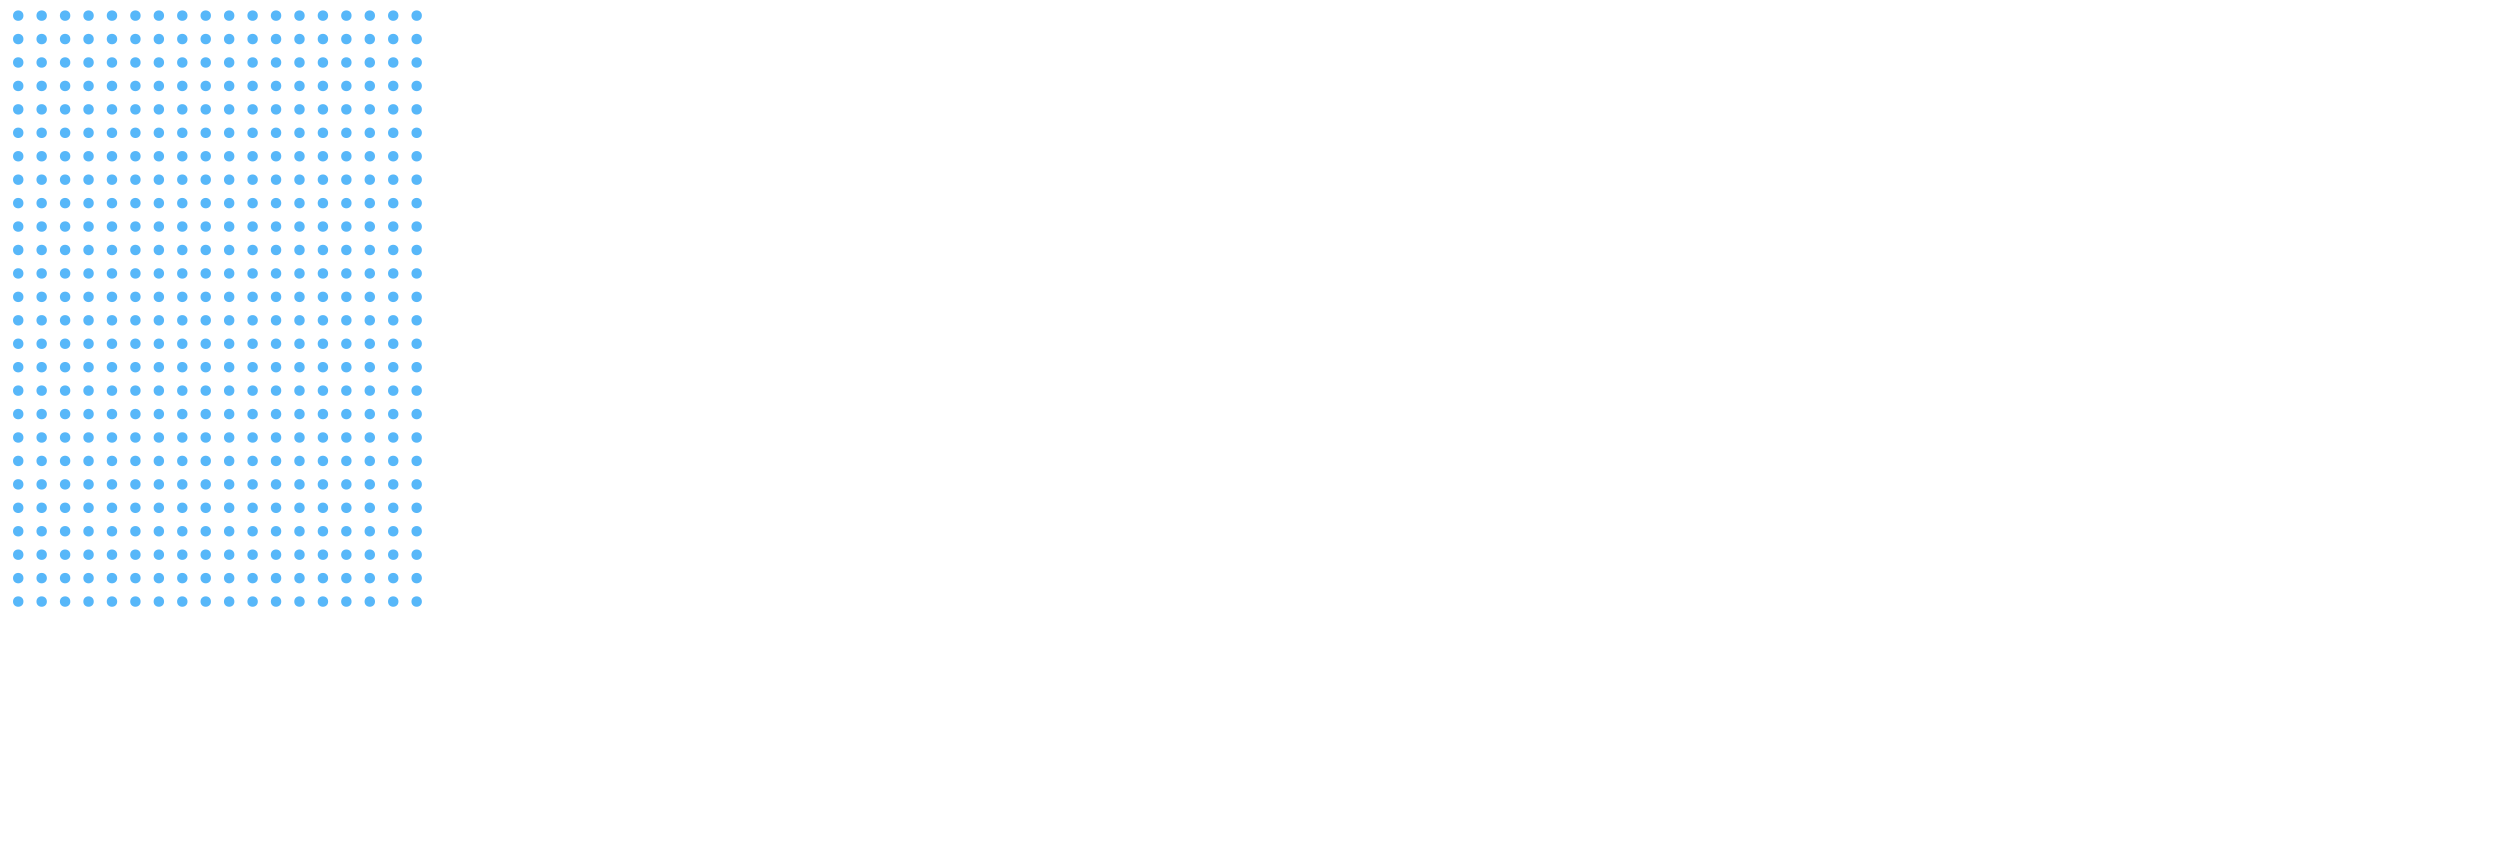 <svg width="1920" height="662" viewBox="0 0 1920 662" fill="none" xmlns="http://www.w3.org/2000/svg">
<rect x="0" y="0" width="1920" height="662" fill="#333333" stroke="none"/>
<g clip-path="url(#clip0)">
<rect width="1920" height="662" fill="white"/>
<g opacity="0.7">
<circle cx="14" cy="192" r="4" fill="#1098F7"/>
<circle cx="14" cy="48" r="4" fill="#1098F7"/>
<circle cx="14" cy="336" r="4" fill="#1098F7"/>
<circle cx="14" cy="264" r="4" fill="#1098F7"/>
<circle cx="14" cy="120" r="4" fill="#1098F7"/>
<circle cx="14" cy="408" r="4" fill="#1098F7"/>
<circle cx="14" cy="228" r="4" fill="#1098F7"/>
<circle cx="14" cy="84" r="4" fill="#1098F7"/>
<circle cx="14" cy="372" r="4" fill="#1098F7"/>
<circle cx="14" cy="12" r="4" fill="#1098F7"/>
<circle cx="14" cy="300" r="4" fill="#1098F7"/>
<circle cx="14" cy="156" r="4" fill="#1098F7"/>
<circle cx="14" cy="444" r="4" fill="#1098F7"/>
<circle cx="14" cy="210" r="4" fill="#1098F7"/>
<circle cx="14" cy="66" r="4" fill="#1098F7"/>
<circle cx="14" cy="354" r="4" fill="#1098F7"/>
<circle cx="14" cy="282" r="4" fill="#1098F7"/>
<circle cx="14" cy="138" r="4" fill="#1098F7"/>
<circle cx="14" cy="426" r="4" fill="#1098F7"/>
<circle cx="14" cy="246" r="4" fill="#1098F7"/>
<circle cx="14" cy="102" r="4" fill="#1098F7"/>
<circle cx="14" cy="390" r="4" fill="#1098F7"/>
<circle cx="14" cy="30" r="4" fill="#1098F7"/>
<circle cx="14" cy="318" r="4" fill="#1098F7"/>
<circle cx="14" cy="174" r="4" fill="#1098F7"/>
<circle cx="14" cy="462" r="4" fill="#1098F7"/>
<circle cx="122" cy="192" r="4" fill="#1098F7"/>
<circle cx="230" cy="192" r="4" fill="#1098F7"/>
<circle cx="122" cy="48" r="4" fill="#1098F7"/>
<circle cx="122" cy="336" r="4" fill="#1098F7"/>
<circle cx="230" cy="48" r="4" fill="#1098F7"/>
<circle cx="230" cy="336" r="4" fill="#1098F7"/>
<circle cx="122" cy="264" r="4" fill="#1098F7"/>
<circle cx="230" cy="264" r="4" fill="#1098F7"/>
<circle cx="122" cy="120" r="4" fill="#1098F7"/>
<circle cx="122" cy="408" r="4" fill="#1098F7"/>
<circle cx="230" cy="120" r="4" fill="#1098F7"/>
<circle cx="230" cy="408" r="4" fill="#1098F7"/>
<circle cx="122" cy="228" r="4" fill="#1098F7"/>
<circle cx="230" cy="228" r="4" fill="#1098F7"/>
<circle cx="122" cy="84" r="4" fill="#1098F7"/>
<circle cx="122" cy="372" r="4" fill="#1098F7"/>
<circle cx="230" cy="84" r="4" fill="#1098F7"/>
<circle cx="230" cy="372" r="4" fill="#1098F7"/>
<circle cx="122" cy="12" r="4" fill="#1098F7"/>
<circle cx="122" cy="300" r="4" fill="#1098F7"/>
<circle cx="230" cy="12" r="4" fill="#1098F7"/>
<circle cx="230" cy="300" r="4" fill="#1098F7"/>
<circle cx="122" cy="156" r="4" fill="#1098F7"/>
<circle cx="122" cy="444" r="4" fill="#1098F7"/>
<circle cx="230" cy="156" r="4" fill="#1098F7"/>
<circle cx="230" cy="444" r="4" fill="#1098F7"/>
<circle cx="122" cy="210" r="4" fill="#1098F7"/>
<circle cx="230" cy="210" r="4" fill="#1098F7"/>
<circle cx="122" cy="66" r="4" fill="#1098F7"/>
<circle cx="122" cy="354" r="4" fill="#1098F7"/>
<circle cx="230" cy="66" r="4" fill="#1098F7"/>
<circle cx="230" cy="354" r="4" fill="#1098F7"/>
<circle cx="122" cy="282" r="4" fill="#1098F7"/>
<circle cx="230" cy="282" r="4" fill="#1098F7"/>
<circle cx="122" cy="138" r="4" fill="#1098F7"/>
<circle cx="122" cy="426" r="4" fill="#1098F7"/>
<circle cx="230" cy="138" r="4" fill="#1098F7"/>
<circle cx="230" cy="426" r="4" fill="#1098F7"/>
<circle cx="122" cy="246" r="4" fill="#1098F7"/>
<circle cx="230" cy="246" r="4" fill="#1098F7"/>
<circle cx="122" cy="102" r="4" fill="#1098F7"/>
<circle cx="122" cy="390" r="4" fill="#1098F7"/>
<circle cx="230" cy="102" r="4" fill="#1098F7"/>
<circle cx="230" cy="390" r="4" fill="#1098F7"/>
<circle cx="122" cy="30" r="4" fill="#1098F7"/>
<circle cx="122" cy="318" r="4" fill="#1098F7"/>
<circle cx="230" cy="30" r="4" fill="#1098F7"/>
<circle cx="230" cy="318" r="4" fill="#1098F7"/>
<circle cx="122" cy="174" r="4" fill="#1098F7"/>
<circle cx="122" cy="462" r="4" fill="#1098F7"/>
<circle cx="230" cy="174" r="4" fill="#1098F7"/>
<circle cx="230" cy="462" r="4" fill="#1098F7"/>
<circle cx="68" cy="192" r="4" fill="#1098F7"/>
<circle cx="68" cy="48" r="4" fill="#1098F7"/>
<circle cx="68" cy="336" r="4" fill="#1098F7"/>
<circle cx="68" cy="264" r="4" fill="#1098F7"/>
<circle cx="68" cy="120" r="4" fill="#1098F7"/>
<circle cx="68" cy="408" r="4" fill="#1098F7"/>
<circle cx="68" cy="228" r="4" fill="#1098F7"/>
<circle cx="68" cy="84" r="4" fill="#1098F7"/>
<circle cx="68" cy="372" r="4" fill="#1098F7"/>
<circle cx="68" cy="12" r="4" fill="#1098F7"/>
<circle cx="68" cy="300" r="4" fill="#1098F7"/>
<circle cx="68" cy="156" r="4" fill="#1098F7"/>
<circle cx="68" cy="444" r="4" fill="#1098F7"/>
<circle cx="68" cy="210" r="4" fill="#1098F7"/>
<circle cx="68" cy="66" r="4" fill="#1098F7"/>
<circle cx="68" cy="354" r="4" fill="#1098F7"/>
<circle cx="68" cy="282" r="4" fill="#1098F7"/>
<circle cx="68" cy="138" r="4" fill="#1098F7"/>
<circle cx="68" cy="426" r="4" fill="#1098F7"/>
<circle cx="68" cy="246" r="4" fill="#1098F7"/>
<circle cx="68" cy="102" r="4" fill="#1098F7"/>
<circle cx="68" cy="390" r="4" fill="#1098F7"/>
<circle cx="68" cy="30" r="4" fill="#1098F7"/>
<circle cx="68" cy="318" r="4" fill="#1098F7"/>
<circle cx="68" cy="174" r="4" fill="#1098F7"/>
<circle cx="68" cy="462" r="4" fill="#1098F7"/>
<circle cx="176" cy="192" r="4" fill="#1098F7"/>
<circle cx="284" cy="192" r="4" fill="#1098F7"/>
<circle cx="176" cy="48" r="4" fill="#1098F7"/>
<circle cx="176" cy="336" r="4" fill="#1098F7"/>
<circle cx="284" cy="48" r="4" fill="#1098F7"/>
<circle cx="284" cy="336" r="4" fill="#1098F7"/>
<circle cx="176" cy="264" r="4" fill="#1098F7"/>
<circle cx="284" cy="264" r="4" fill="#1098F7"/>
<circle cx="176" cy="120" r="4" fill="#1098F7"/>
<circle cx="176" cy="408" r="4" fill="#1098F7"/>
<circle cx="284" cy="120" r="4" fill="#1098F7"/>
<circle cx="284" cy="408" r="4" fill="#1098F7"/>
<circle cx="176" cy="228" r="4" fill="#1098F7"/>
<circle cx="284" cy="228" r="4" fill="#1098F7"/>
<circle cx="176" cy="84" r="4" fill="#1098F7"/>
<circle cx="176" cy="372" r="4" fill="#1098F7"/>
<circle cx="284" cy="84" r="4" fill="#1098F7"/>
<circle cx="284" cy="372" r="4" fill="#1098F7"/>
<circle cx="176" cy="12" r="4" fill="#1098F7"/>
<circle cx="176" cy="300" r="4" fill="#1098F7"/>
<circle cx="284" cy="12" r="4" fill="#1098F7"/>
<circle cx="284" cy="300" r="4" fill="#1098F7"/>
<circle cx="176" cy="156" r="4" fill="#1098F7"/>
<circle cx="176" cy="444" r="4" fill="#1098F7"/>
<circle cx="284" cy="156" r="4" fill="#1098F7"/>
<circle cx="284" cy="444" r="4" fill="#1098F7"/>
<circle cx="176" cy="210" r="4" fill="#1098F7"/>
<circle cx="284" cy="210" r="4" fill="#1098F7"/>
<circle cx="176" cy="66" r="4" fill="#1098F7"/>
<circle cx="176" cy="354" r="4" fill="#1098F7"/>
<circle cx="284" cy="66" r="4" fill="#1098F7"/>
<circle cx="284" cy="354" r="4" fill="#1098F7"/>
<circle cx="176" cy="282" r="4" fill="#1098F7"/>
<circle cx="284" cy="282" r="4" fill="#1098F7"/>
<circle cx="176" cy="138" r="4" fill="#1098F7"/>
<circle cx="176" cy="426" r="4" fill="#1098F7"/>
<circle cx="284" cy="138" r="4" fill="#1098F7"/>
<circle cx="284" cy="426" r="4" fill="#1098F7"/>
<circle cx="176" cy="246" r="4" fill="#1098F7"/>
<circle cx="284" cy="246" r="4" fill="#1098F7"/>
<circle cx="176" cy="102" r="4" fill="#1098F7"/>
<circle cx="176" cy="390" r="4" fill="#1098F7"/>
<circle cx="284" cy="102" r="4" fill="#1098F7"/>
<circle cx="284" cy="390" r="4" fill="#1098F7"/>
<circle cx="176" cy="30" r="4" fill="#1098F7"/>
<circle cx="176" cy="318" r="4" fill="#1098F7"/>
<circle cx="284" cy="30" r="4" fill="#1098F7"/>
<circle cx="284" cy="318" r="4" fill="#1098F7"/>
<circle cx="176" cy="174" r="4" fill="#1098F7"/>
<circle cx="176" cy="462" r="4" fill="#1098F7"/>
<circle cx="284" cy="174" r="4" fill="#1098F7"/>
<circle cx="284" cy="462" r="4" fill="#1098F7"/>
<circle cx="32" cy="192" r="4" fill="#1098F7"/>
<circle cx="32" cy="48" r="4" fill="#1098F7"/>
<circle cx="32" cy="336" r="4" fill="#1098F7"/>
<circle cx="32" cy="264" r="4" fill="#1098F7"/>
<circle cx="32" cy="120" r="4" fill="#1098F7"/>
<circle cx="32" cy="408" r="4" fill="#1098F7"/>
<circle cx="32" cy="228" r="4" fill="#1098F7"/>
<circle cx="32" cy="84" r="4" fill="#1098F7"/>
<circle cx="32" cy="372" r="4" fill="#1098F7"/>
<circle cx="32" cy="12" r="4" fill="#1098F7"/>
<circle cx="32" cy="300" r="4" fill="#1098F7"/>
<circle cx="32" cy="156" r="4" fill="#1098F7"/>
<circle cx="32" cy="444" r="4" fill="#1098F7"/>
<circle cx="32" cy="210" r="4" fill="#1098F7"/>
<circle cx="32" cy="66" r="4" fill="#1098F7"/>
<circle cx="32" cy="354" r="4" fill="#1098F7"/>
<circle cx="32" cy="282" r="4" fill="#1098F7"/>
<circle cx="32" cy="138" r="4" fill="#1098F7"/>
<circle cx="32" cy="426" r="4" fill="#1098F7"/>
<circle cx="32" cy="246" r="4" fill="#1098F7"/>
<circle cx="32" cy="102" r="4" fill="#1098F7"/>
<circle cx="32" cy="390" r="4" fill="#1098F7"/>
<circle cx="32" cy="30" r="4" fill="#1098F7"/>
<circle cx="32" cy="318" r="4" fill="#1098F7"/>
<circle cx="32" cy="174" r="4" fill="#1098F7"/>
<circle cx="32" cy="462" r="4" fill="#1098F7"/>
<circle cx="140" cy="192" r="4" fill="#1098F7"/>
<circle cx="248" cy="192" r="4" fill="#1098F7"/>
<circle cx="140" cy="48" r="4" fill="#1098F7"/>
<circle cx="140" cy="336" r="4" fill="#1098F7"/>
<circle cx="248" cy="48" r="4" fill="#1098F7"/>
<circle cx="248" cy="336" r="4" fill="#1098F7"/>
<circle cx="140" cy="264" r="4" fill="#1098F7"/>
<circle cx="248" cy="264" r="4" fill="#1098F7"/>
<circle cx="140" cy="120" r="4" fill="#1098F7"/>
<circle cx="140" cy="408" r="4" fill="#1098F7"/>
<circle cx="248" cy="120" r="4" fill="#1098F7"/>
<circle cx="248" cy="408" r="4" fill="#1098F7"/>
<circle cx="140" cy="228" r="4" fill="#1098F7"/>
<circle cx="248" cy="228" r="4" fill="#1098F7"/>
<circle cx="140" cy="84" r="4" fill="#1098F7"/>
<circle cx="140" cy="372" r="4" fill="#1098F7"/>
<circle cx="248" cy="84" r="4" fill="#1098F7"/>
<circle cx="248" cy="372" r="4" fill="#1098F7"/>
<circle cx="140" cy="12" r="4" fill="#1098F7"/>
<circle cx="140" cy="300" r="4" fill="#1098F7"/>
<circle cx="248" cy="12" r="4" fill="#1098F7"/>
<circle cx="248" cy="300" r="4" fill="#1098F7"/>
<circle cx="140" cy="156" r="4" fill="#1098F7"/>
<circle cx="140" cy="444" r="4" fill="#1098F7"/>
<circle cx="248" cy="156" r="4" fill="#1098F7"/>
<circle cx="248" cy="444" r="4" fill="#1098F7"/>
<circle cx="140" cy="210" r="4" fill="#1098F7"/>
<circle cx="248" cy="210" r="4" fill="#1098F7"/>
<circle cx="140" cy="66" r="4" fill="#1098F7"/>
<circle cx="140" cy="354" r="4" fill="#1098F7"/>
<circle cx="248" cy="66" r="4" fill="#1098F7"/>
<circle cx="248" cy="354" r="4" fill="#1098F7"/>
<circle cx="140" cy="282" r="4" fill="#1098F7"/>
<circle cx="248" cy="282" r="4" fill="#1098F7"/>
<circle cx="140" cy="138" r="4" fill="#1098F7"/>
<circle cx="140" cy="426" r="4" fill="#1098F7"/>
<circle cx="248" cy="138" r="4" fill="#1098F7"/>
<circle cx="248" cy="426" r="4" fill="#1098F7"/>
<circle cx="140" cy="246" r="4" fill="#1098F7"/>
<circle cx="248" cy="246" r="4" fill="#1098F7"/>
<circle cx="140" cy="102" r="4" fill="#1098F7"/>
<circle cx="140" cy="390" r="4" fill="#1098F7"/>
<circle cx="248" cy="102" r="4" fill="#1098F7"/>
<circle cx="248" cy="390" r="4" fill="#1098F7"/>
<circle cx="140" cy="30" r="4" fill="#1098F7"/>
<circle cx="140" cy="318" r="4" fill="#1098F7"/>
<circle cx="248" cy="30" r="4" fill="#1098F7"/>
<circle cx="248" cy="318" r="4" fill="#1098F7"/>
<circle cx="140" cy="174" r="4" fill="#1098F7"/>
<circle cx="140" cy="462" r="4" fill="#1098F7"/>
<circle cx="248" cy="174" r="4" fill="#1098F7"/>
<circle cx="248" cy="462" r="4" fill="#1098F7"/>
<circle cx="86" cy="192" r="4" fill="#1098F7"/>
<circle cx="86" cy="48" r="4" fill="#1098F7"/>
<circle cx="86" cy="336" r="4" fill="#1098F7"/>
<circle cx="86" cy="264" r="4" fill="#1098F7"/>
<circle cx="86" cy="120" r="4" fill="#1098F7"/>
<circle cx="86" cy="408" r="4" fill="#1098F7"/>
<circle cx="86" cy="228" r="4" fill="#1098F7"/>
<circle cx="86" cy="84" r="4" fill="#1098F7"/>
<circle cx="86" cy="372" r="4" fill="#1098F7"/>
<circle cx="86" cy="12" r="4" fill="#1098F7"/>
<circle cx="86" cy="300" r="4" fill="#1098F7"/>
<circle cx="86" cy="156" r="4" fill="#1098F7"/>
<circle cx="86" cy="444" r="4" fill="#1098F7"/>
<circle cx="86" cy="210" r="4" fill="#1098F7"/>
<circle cx="86" cy="66" r="4" fill="#1098F7"/>
<circle cx="86" cy="354" r="4" fill="#1098F7"/>
<circle cx="86" cy="282" r="4" fill="#1098F7"/>
<circle cx="86" cy="138" r="4" fill="#1098F7"/>
<circle cx="86" cy="426" r="4" fill="#1098F7"/>
<circle cx="86" cy="246" r="4" fill="#1098F7"/>
<circle cx="86" cy="102" r="4" fill="#1098F7"/>
<circle cx="86" cy="390" r="4" fill="#1098F7"/>
<circle cx="86" cy="30" r="4" fill="#1098F7"/>
<circle cx="86" cy="318" r="4" fill="#1098F7"/>
<circle cx="86" cy="174" r="4" fill="#1098F7"/>
<circle cx="86" cy="462" r="4" fill="#1098F7"/>
<circle cx="194" cy="192" r="4" fill="#1098F7"/>
<circle cx="302" cy="192" r="4" fill="#1098F7"/>
<circle cx="194" cy="48" r="4" fill="#1098F7"/>
<circle cx="194" cy="336" r="4" fill="#1098F7"/>
<circle cx="302" cy="48" r="4" fill="#1098F7"/>
<circle cx="302" cy="336" r="4" fill="#1098F7"/>
<circle cx="194" cy="264" r="4" fill="#1098F7"/>
<circle cx="302" cy="264" r="4" fill="#1098F7"/>
<circle cx="194" cy="120" r="4" fill="#1098F7"/>
<circle cx="194" cy="408" r="4" fill="#1098F7"/>
<circle cx="302" cy="120" r="4" fill="#1098F7"/>
<circle cx="302" cy="408" r="4" fill="#1098F7"/>
<circle cx="194" cy="228" r="4" fill="#1098F7"/>
<circle cx="302" cy="228" r="4" fill="#1098F7"/>
<circle cx="194" cy="84" r="4" fill="#1098F7"/>
<circle cx="194" cy="372" r="4" fill="#1098F7"/>
<circle cx="302" cy="84" r="4" fill="#1098F7"/>
<circle cx="302" cy="372" r="4" fill="#1098F7"/>
<circle cx="194" cy="12" r="4" fill="#1098F7"/>
<circle cx="194" cy="300" r="4" fill="#1098F7"/>
<circle cx="302" cy="12" r="4" fill="#1098F7"/>
<circle cx="302" cy="300" r="4" fill="#1098F7"/>
<circle cx="194" cy="156" r="4" fill="#1098F7"/>
<circle cx="194" cy="444" r="4" fill="#1098F7"/>
<circle cx="302" cy="156" r="4" fill="#1098F7"/>
<circle cx="302" cy="444" r="4" fill="#1098F7"/>
<circle cx="194" cy="210" r="4" fill="#1098F7"/>
<circle cx="302" cy="210" r="4" fill="#1098F7"/>
<circle cx="194" cy="66" r="4" fill="#1098F7"/>
<circle cx="194" cy="354" r="4" fill="#1098F7"/>
<circle cx="302" cy="66" r="4" fill="#1098F7"/>
<circle cx="302" cy="354" r="4" fill="#1098F7"/>
<circle cx="194" cy="282" r="4" fill="#1098F7"/>
<circle cx="302" cy="282" r="4" fill="#1098F7"/>
<circle cx="194" cy="138" r="4" fill="#1098F7"/>
<circle cx="194" cy="426" r="4" fill="#1098F7"/>
<circle cx="302" cy="138" r="4" fill="#1098F7"/>
<circle cx="302" cy="426" r="4" fill="#1098F7"/>
<circle cx="194" cy="246" r="4" fill="#1098F7"/>
<circle cx="302" cy="246" r="4" fill="#1098F7"/>
<circle cx="194" cy="102" r="4" fill="#1098F7"/>
<circle cx="194" cy="390" r="4" fill="#1098F7"/>
<circle cx="302" cy="102" r="4" fill="#1098F7"/>
<circle cx="302" cy="390" r="4" fill="#1098F7"/>
<circle cx="194" cy="30" r="4" fill="#1098F7"/>
<circle cx="194" cy="318" r="4" fill="#1098F7"/>
<circle cx="302" cy="30" r="4" fill="#1098F7"/>
<circle cx="302" cy="318" r="4" fill="#1098F7"/>
<circle cx="194" cy="174" r="4" fill="#1098F7"/>
<circle cx="194" cy="462" r="4" fill="#1098F7"/>
<circle cx="302" cy="174" r="4" fill="#1098F7"/>
<circle cx="302" cy="462" r="4" fill="#1098F7"/>
<circle cx="50" cy="192" r="4" fill="#1098F7"/>
<circle cx="50" cy="48" r="4" fill="#1098F7"/>
<circle cx="50" cy="336" r="4" fill="#1098F7"/>
<circle cx="50" cy="264" r="4" fill="#1098F7"/>
<circle cx="50" cy="120" r="4" fill="#1098F7"/>
<circle cx="50" cy="408" r="4" fill="#1098F7"/>
<circle cx="50" cy="228" r="4" fill="#1098F7"/>
<circle cx="50" cy="84" r="4" fill="#1098F7"/>
<circle cx="50" cy="372" r="4" fill="#1098F7"/>
<circle cx="50" cy="12" r="4" fill="#1098F7"/>
<circle cx="50" cy="300" r="4" fill="#1098F7"/>
<circle cx="50" cy="156" r="4" fill="#1098F7"/>
<circle cx="50" cy="444" r="4" fill="#1098F7"/>
<circle cx="50" cy="210" r="4" fill="#1098F7"/>
<circle cx="50" cy="66" r="4" fill="#1098F7"/>
<circle cx="50" cy="354" r="4" fill="#1098F7"/>
<circle cx="50" cy="282" r="4" fill="#1098F7"/>
<circle cx="50" cy="138" r="4" fill="#1098F7"/>
<circle cx="50" cy="426" r="4" fill="#1098F7"/>
<circle cx="50" cy="246" r="4" fill="#1098F7"/>
<circle cx="50" cy="102" r="4" fill="#1098F7"/>
<circle cx="50" cy="390" r="4" fill="#1098F7"/>
<circle cx="50" cy="30" r="4" fill="#1098F7"/>
<circle cx="50" cy="318" r="4" fill="#1098F7"/>
<circle cx="50" cy="174" r="4" fill="#1098F7"/>
<circle cx="50" cy="462" r="4" fill="#1098F7"/>
<circle cx="158" cy="192" r="4" fill="#1098F7"/>
<circle cx="266" cy="192" r="4" fill="#1098F7"/>
<circle cx="158" cy="48" r="4" fill="#1098F7"/>
<circle cx="158" cy="336" r="4" fill="#1098F7"/>
<circle cx="266" cy="48" r="4" fill="#1098F7"/>
<circle cx="266" cy="336" r="4" fill="#1098F7"/>
<circle cx="158" cy="264" r="4" fill="#1098F7"/>
<circle cx="266" cy="264" r="4" fill="#1098F7"/>
<circle cx="158" cy="120" r="4" fill="#1098F7"/>
<circle cx="158" cy="408" r="4" fill="#1098F7"/>
<circle cx="266" cy="120" r="4" fill="#1098F7"/>
<circle cx="266" cy="408" r="4" fill="#1098F7"/>
<circle cx="158" cy="228" r="4" fill="#1098F7"/>
<circle cx="266" cy="228" r="4" fill="#1098F7"/>
<circle cx="158" cy="84" r="4" fill="#1098F7"/>
<circle cx="158" cy="372" r="4" fill="#1098F7"/>
<circle cx="266" cy="84" r="4" fill="#1098F7"/>
<circle cx="266" cy="372" r="4" fill="#1098F7"/>
<circle cx="158" cy="12" r="4" fill="#1098F7"/>
<circle cx="158" cy="300" r="4" fill="#1098F7"/>
<circle cx="266" cy="12" r="4" fill="#1098F7"/>
<circle cx="266" cy="300" r="4" fill="#1098F7"/>
<circle cx="158" cy="156" r="4" fill="#1098F7"/>
<circle cx="158" cy="444" r="4" fill="#1098F7"/>
<circle cx="266" cy="156" r="4" fill="#1098F7"/>
<circle cx="266" cy="444" r="4" fill="#1098F7"/>
<circle cx="158" cy="210" r="4" fill="#1098F7"/>
<circle cx="266" cy="210" r="4" fill="#1098F7"/>
<circle cx="158" cy="66" r="4" fill="#1098F7"/>
<circle cx="158" cy="354" r="4" fill="#1098F7"/>
<circle cx="266" cy="66" r="4" fill="#1098F7"/>
<circle cx="266" cy="354" r="4" fill="#1098F7"/>
<circle cx="158" cy="282" r="4" fill="#1098F7"/>
<circle cx="266" cy="282" r="4" fill="#1098F7"/>
<circle cx="158" cy="138" r="4" fill="#1098F7"/>
<circle cx="158" cy="426" r="4" fill="#1098F7"/>
<circle cx="266" cy="138" r="4" fill="#1098F7"/>
<circle cx="266" cy="426" r="4" fill="#1098F7"/>
<circle cx="158" cy="246" r="4" fill="#1098F7"/>
<circle cx="266" cy="246" r="4" fill="#1098F7"/>
<circle cx="158" cy="102" r="4" fill="#1098F7"/>
<circle cx="158" cy="390" r="4" fill="#1098F7"/>
<circle cx="266" cy="102" r="4" fill="#1098F7"/>
<circle cx="266" cy="390" r="4" fill="#1098F7"/>
<circle cx="158" cy="30" r="4" fill="#1098F7"/>
<circle cx="158" cy="318" r="4" fill="#1098F7"/>
<circle cx="266" cy="30" r="4" fill="#1098F7"/>
<circle cx="266" cy="318" r="4" fill="#1098F7"/>
<circle cx="158" cy="174" r="4" fill="#1098F7"/>
<circle cx="158" cy="462" r="4" fill="#1098F7"/>
<circle cx="266" cy="174" r="4" fill="#1098F7"/>
<circle cx="266" cy="462" r="4" fill="#1098F7"/>
<circle cx="104" cy="192" r="4" fill="#1098F7"/>
<circle cx="104" cy="48" r="4" fill="#1098F7"/>
<circle cx="104" cy="336" r="4" fill="#1098F7"/>
<circle cx="104" cy="264" r="4" fill="#1098F7"/>
<circle cx="104" cy="120" r="4" fill="#1098F7"/>
<circle cx="104" cy="408" r="4" fill="#1098F7"/>
<circle cx="104" cy="228" r="4" fill="#1098F7"/>
<circle cx="104" cy="84" r="4" fill="#1098F7"/>
<circle cx="104" cy="372" r="4" fill="#1098F7"/>
<circle cx="104" cy="12" r="4" fill="#1098F7"/>
<circle cx="104" cy="300" r="4" fill="#1098F7"/>
<circle cx="104" cy="156" r="4" fill="#1098F7"/>
<circle cx="104" cy="444" r="4" fill="#1098F7"/>
<circle cx="104" cy="210" r="4" fill="#1098F7"/>
<circle cx="104" cy="66" r="4" fill="#1098F7"/>
<circle cx="104" cy="354" r="4" fill="#1098F7"/>
<circle cx="104" cy="282" r="4" fill="#1098F7"/>
<circle cx="104" cy="138" r="4" fill="#1098F7"/>
<circle cx="104" cy="426" r="4" fill="#1098F7"/>
<circle cx="104" cy="246" r="4" fill="#1098F7"/>
<circle cx="104" cy="102" r="4" fill="#1098F7"/>
<circle cx="104" cy="390" r="4" fill="#1098F7"/>
<circle cx="104" cy="30" r="4" fill="#1098F7"/>
<circle cx="104" cy="318" r="4" fill="#1098F7"/>
<circle cx="104" cy="174" r="4" fill="#1098F7"/>
<circle cx="104" cy="462" r="4" fill="#1098F7"/>
<circle cx="212" cy="192" r="4" fill="#1098F7"/>
<circle cx="320" cy="192" r="4" fill="#1098F7"/>
<circle cx="212" cy="48" r="4" fill="#1098F7"/>
<circle cx="212" cy="336" r="4" fill="#1098F7"/>
<circle cx="320" cy="48" r="4" fill="#1098F7"/>
<circle cx="320" cy="336" r="4" fill="#1098F7"/>
<circle cx="212" cy="264" r="4" fill="#1098F7"/>
<circle cx="320" cy="264" r="4" fill="#1098F7"/>
<circle cx="212" cy="120" r="4" fill="#1098F7"/>
<circle cx="212" cy="408" r="4" fill="#1098F7"/>
<circle cx="320" cy="120" r="4" fill="#1098F7"/>
<circle cx="320" cy="408" r="4" fill="#1098F7"/>
<circle cx="212" cy="228" r="4" fill="#1098F7"/>
<circle cx="320" cy="228" r="4" fill="#1098F7"/>
<circle cx="212" cy="84" r="4" fill="#1098F7"/>
<circle cx="212" cy="372" r="4" fill="#1098F7"/>
<circle cx="320" cy="84" r="4" fill="#1098F7"/>
<circle cx="320" cy="372" r="4" fill="#1098F7"/>
<circle cx="212" cy="12" r="4" fill="#1098F7"/>
<circle cx="212" cy="300" r="4" fill="#1098F7"/>
<circle cx="320" cy="12" r="4" fill="#1098F7"/>
<circle cx="320" cy="300" r="4" fill="#1098F7"/>
<circle cx="212" cy="156" r="4" fill="#1098F7"/>
<circle cx="212" cy="444" r="4" fill="#1098F7"/>
<circle cx="320" cy="156" r="4" fill="#1098F7"/>
<circle cx="320" cy="444" r="4" fill="#1098F7"/>
<circle cx="212" cy="210" r="4" fill="#1098F7"/>
<circle cx="320" cy="210" r="4" fill="#1098F7"/>
<circle cx="212" cy="66" r="4" fill="#1098F7"/>
<circle cx="212" cy="354" r="4" fill="#1098F7"/>
<circle cx="320" cy="66" r="4" fill="#1098F7"/>
<circle cx="320" cy="354" r="4" fill="#1098F7"/>
<circle cx="212" cy="282" r="4" fill="#1098F7"/>
<circle cx="320" cy="282" r="4" fill="#1098F7"/>
<circle cx="212" cy="138" r="4" fill="#1098F7"/>
<circle cx="212" cy="426" r="4" fill="#1098F7"/>
<circle cx="320" cy="138" r="4" fill="#1098F7"/>
<circle cx="320" cy="426" r="4" fill="#1098F7"/>
<circle cx="212" cy="246" r="4" fill="#1098F7"/>
<circle cx="320" cy="246" r="4" fill="#1098F7"/>
<circle cx="212" cy="102" r="4" fill="#1098F7"/>
<circle cx="212" cy="390" r="4" fill="#1098F7"/>
<circle cx="320" cy="102" r="4" fill="#1098F7"/>
<circle cx="320" cy="390" r="4" fill="#1098F7"/>
<circle cx="212" cy="30" r="4" fill="#1098F7"/>
<circle cx="212" cy="318" r="4" fill="#1098F7"/>
<circle cx="320" cy="30" r="4" fill="#1098F7"/>
<circle cx="320" cy="318" r="4" fill="#1098F7"/>
<circle cx="212" cy="174" r="4" fill="#1098F7"/>
<circle cx="212" cy="462" r="4" fill="#1098F7"/>
<circle cx="320" cy="174" r="4" fill="#1098F7"/>
<circle cx="320" cy="462" r="4" fill="#1098F7"/>
</g>
</g>
<defs>
<clipPath id="clip0">
<rect width="1920" height="662" fill="white"/>
</clipPath>
</defs>
</svg>
